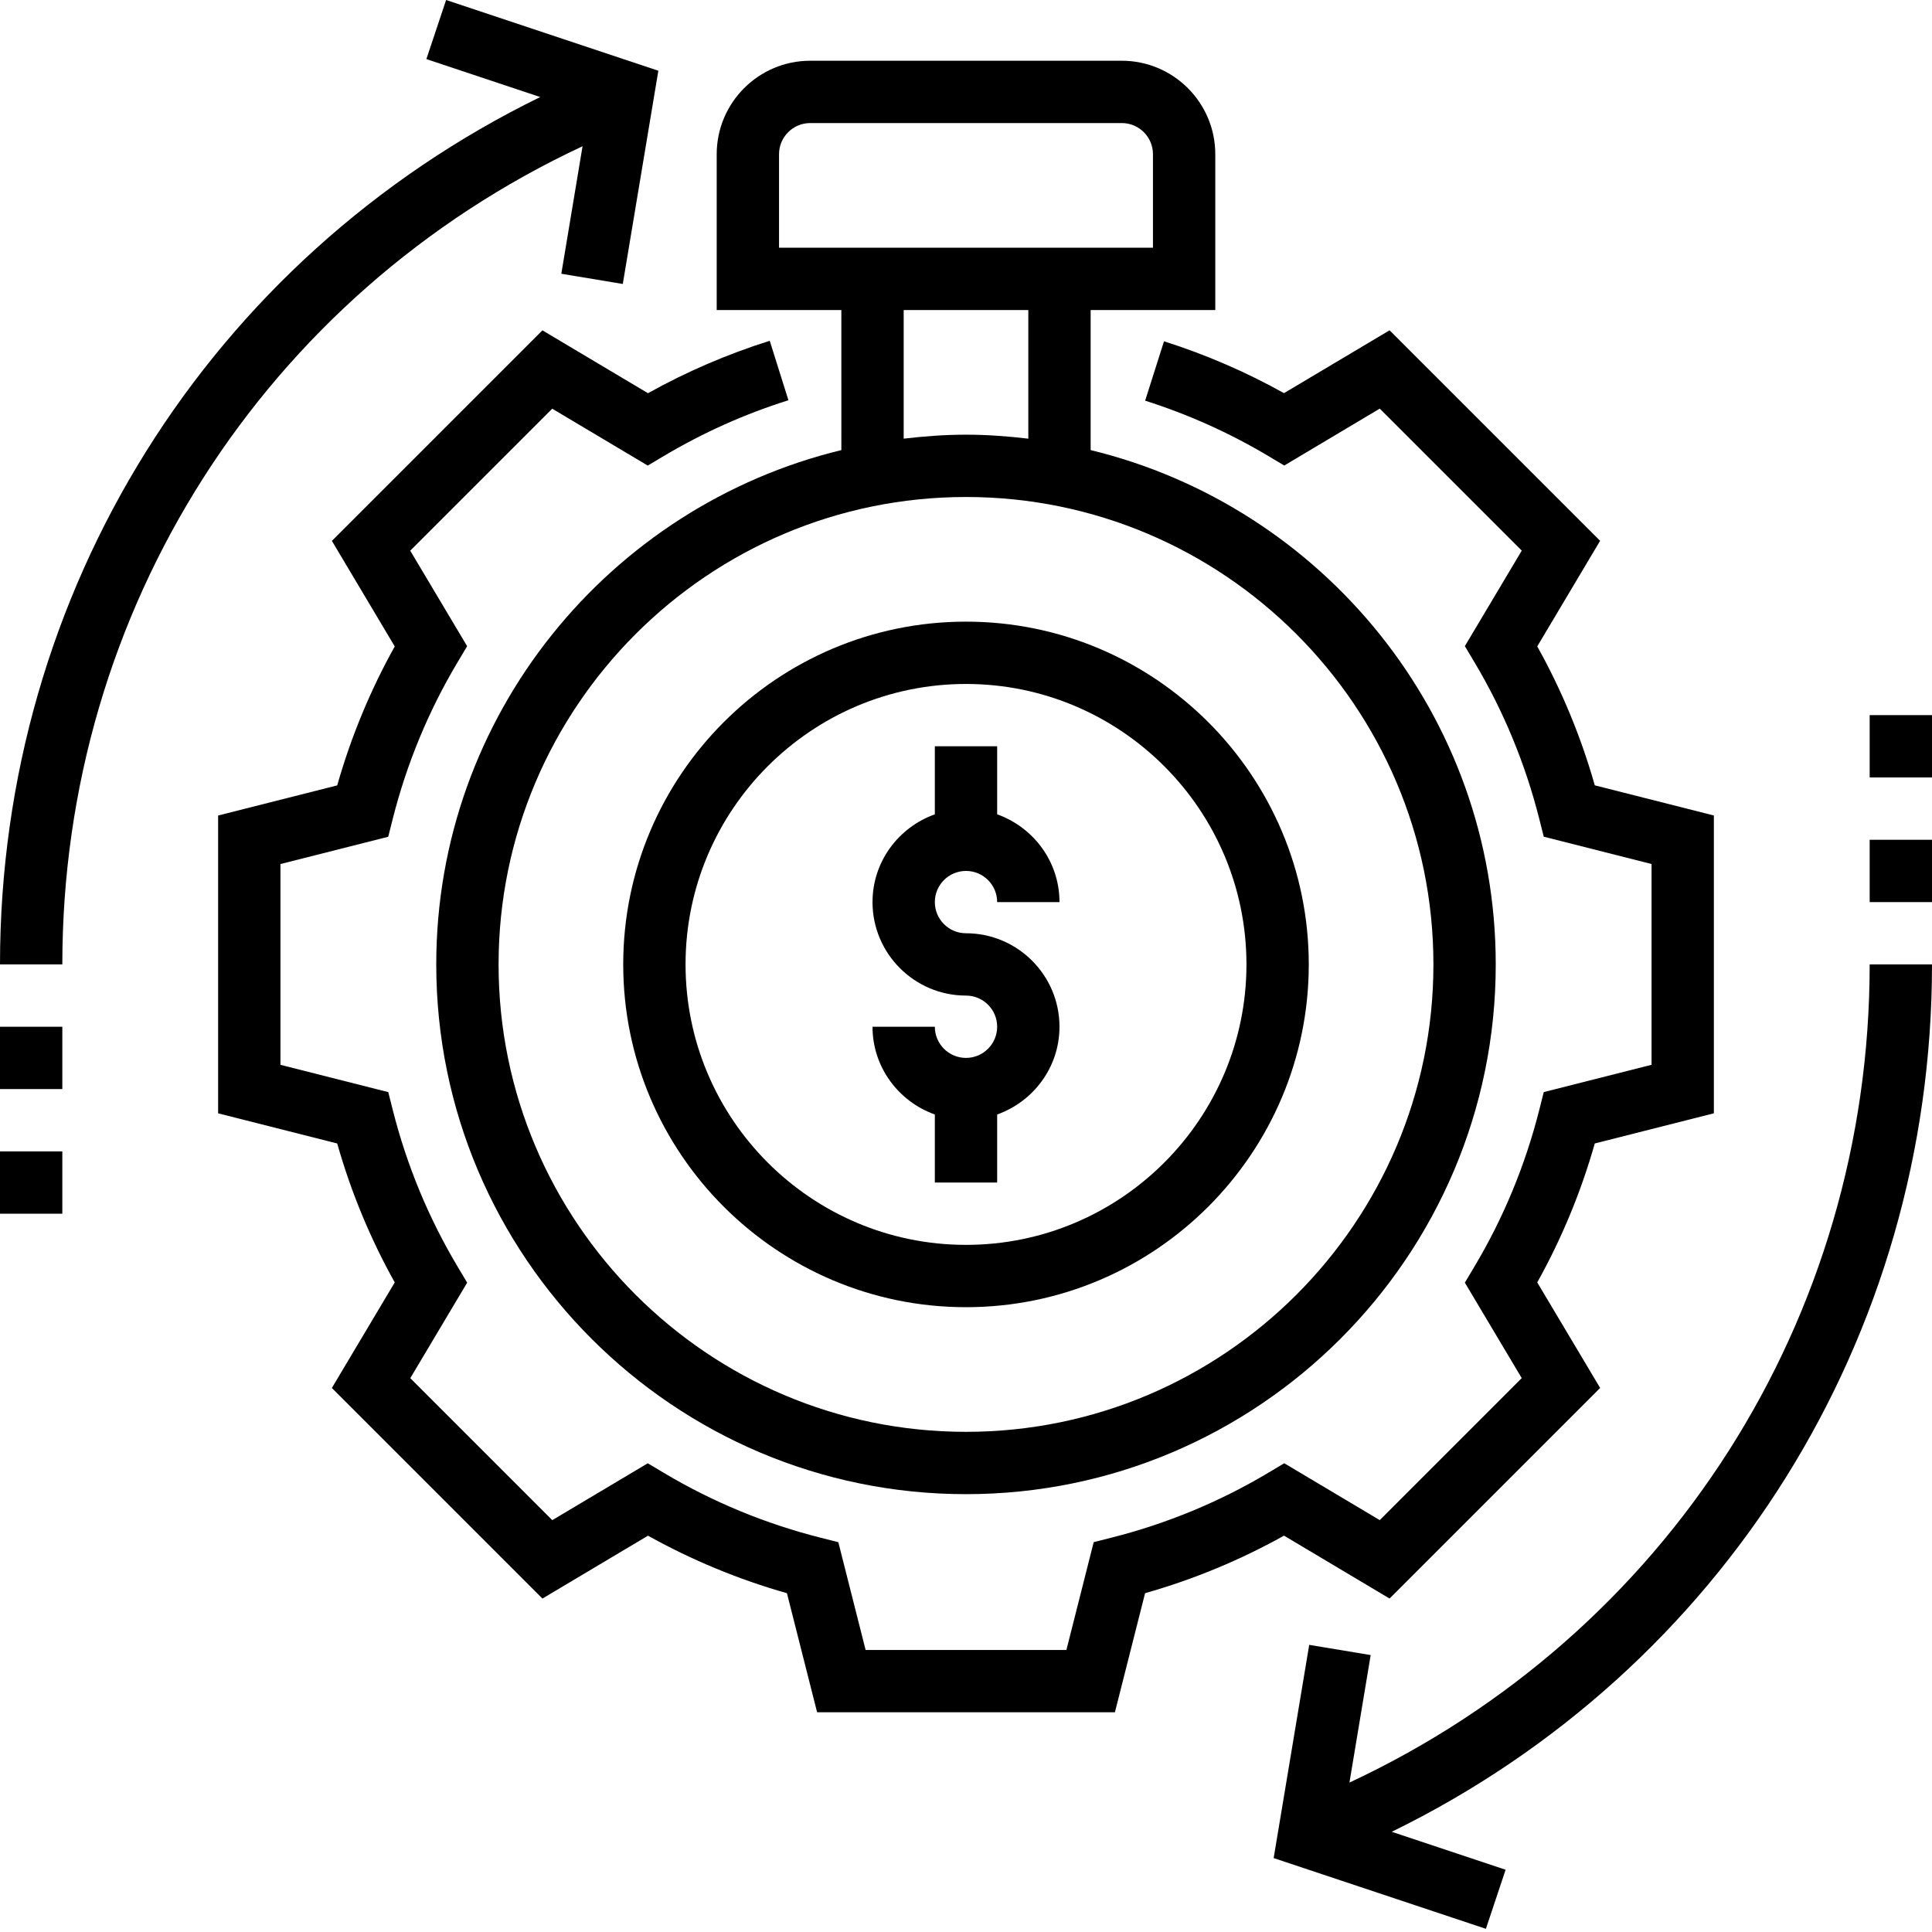<svg height="496pt" viewBox="0 0 496 496" width="496pt" xmlns="http://www.w3.org/2000/svg"><path d="m240 191.594v17.469c-9.289 3.312-16 12.113-16 22.531 0 13.23 10.77 24 24 24 4.414 0 8 3.582 8 8 0 4.414-3.586 8-8 8s-8-3.586-8-8h-16c0 10.414 6.711 19.215 16 22.527v17.473h16v-17.473c9.289-3.312 16-12.113 16-22.527 0-13.234-10.77-24-24-24-4.414 0-8-3.586-8-8 0-4.418 3.586-8 8-8s8 3.582 8 8h16c0-10.418-6.711-19.219-16-22.531v-17.469zm0 0"/><path d="m160 247.594c0 48.52 39.48 88 88 88s88-39.48 88-88c0-48.523-39.48-88-88-88s-88 39.477-88 88zm160 0c0 39.703-32.297 72-72 72s-72-32.297-72-72c0-39.707 32.297-72 72-72s72 32.293 72 72zm0 0"/><path d="m216 115.551c-59.574 14.449-104 68.09-104 132.043 0 74.992 61.008 136 136 136s136-61.008 136-136c0-63.953-44.426-117.594-104-132.043v-35.957h32v-40c0-13.234-10.77-24-24-24h-80c-13.23 0-24 10.766-24 24v40h32zm152 132.043c0 66.168-53.832 120-120 120s-120-53.832-120-120 53.832-120 120-120 120 53.832 120 120zm-104-134.977c-5.258-.617-10.574-1.023-16-1.023s-10.742.406-16 1.023v-33.023h32zm-64-73.023c0-4.418 3.586-8 8-8h80c4.414 0 8 3.582 8 8v24h-96zm0 0"/><path d="m356.742 410.391 54.059-54.062-16.145-27.098c6.281-11.262 11.23-23.223 14.77-35.672l30.574-7.742v-76.457l-30.574-7.742c-3.531-12.449-8.488-24.41-14.77-35.672l16.137-27.105-54.051-54.047-27.102 16.137c-9.777-5.449-20.113-9.922-30.809-13.312l-4.84 15.246c11.055 3.504 21.695 8.289 31.609 14.199l4.102 2.449 24.52-14.609 36.457 36.457-14.609 24.52 2.449 4.105c7.457 12.496 13.055 26.023 16.641 40.191l1.168 4.625 27.672 7.016v51.543l-27.672 7.008-1.168 4.625c-3.586 14.168-9.184 27.695-16.641 40.191l-2.449 4.105 14.602 24.512-36.449 36.457-24.52-14.602-4.102 2.449c-12.496 7.453-26.027 13.055-40.195 16.637l-4.621 1.168-7.008 27.684h-51.547l-7.008-27.672-4.621-1.168c-14.168-3.586-27.699-9.188-40.195-16.641l-4.102-2.449-24.52 14.602-36.449-36.457 14.602-24.512-2.449-4.105c-7.457-12.496-13.055-26.023-16.641-40.191l-1.168-4.625-27.68-7.008v-51.543l27.672-7.008 1.168-4.625c3.586-14.168 9.184-27.695 16.641-40.191l2.449-4.105-14.609-24.52 36.457-36.453 24.52 14.605 4.094-2.438c10.059-5.992 20.832-10.824 32.023-14.336l-4.797-15.266c-10.848 3.414-21.344 7.926-31.258 13.457l-27.102-16.137-54.051 54.047 16.137 27.105c-6.281 11.262-11.23 23.223-14.77 35.672l-30.574 7.734v76.457l30.574 7.742c3.531 12.449 8.488 24.41 14.77 35.672l-16.145 27.098 54.059 54.062 27.102-16.141c11.266 6.277 23.227 11.23 35.672 14.766l7.746 30.57h76.453l7.746-30.578c12.449-3.527 24.406-8.488 35.672-14.77zm0 0"/><path d="m149.559 37.543-5.453 32.738 15.781 2.621 9.129-54.742-54.488-18.16-5.062 15.168 29.23 9.742c-84.871 41.504-138.695 126.844-138.695 222.684h16c0-91.066 51.984-171.945 133.559-210.051zm0 0"/><path d="m0 263.594h16v16h-16zm0 0"/><path d="m0 295.594h16v16h-16zm0 0"/><path d="m346.441 457.641 5.453-32.738-15.781-2.621-9.129 54.742 54.488 18.16 5.062-15.168-29.23-9.742c84.871-41.504 138.695-126.84 138.695-222.68h-16c0 91.062-51.984 171.941-133.559 210.047zm0 0"/><path d="m480 215.594h16v16h-16zm0 0"/><path d="m480 183.594h16v16h-16zm0 0"/></svg>